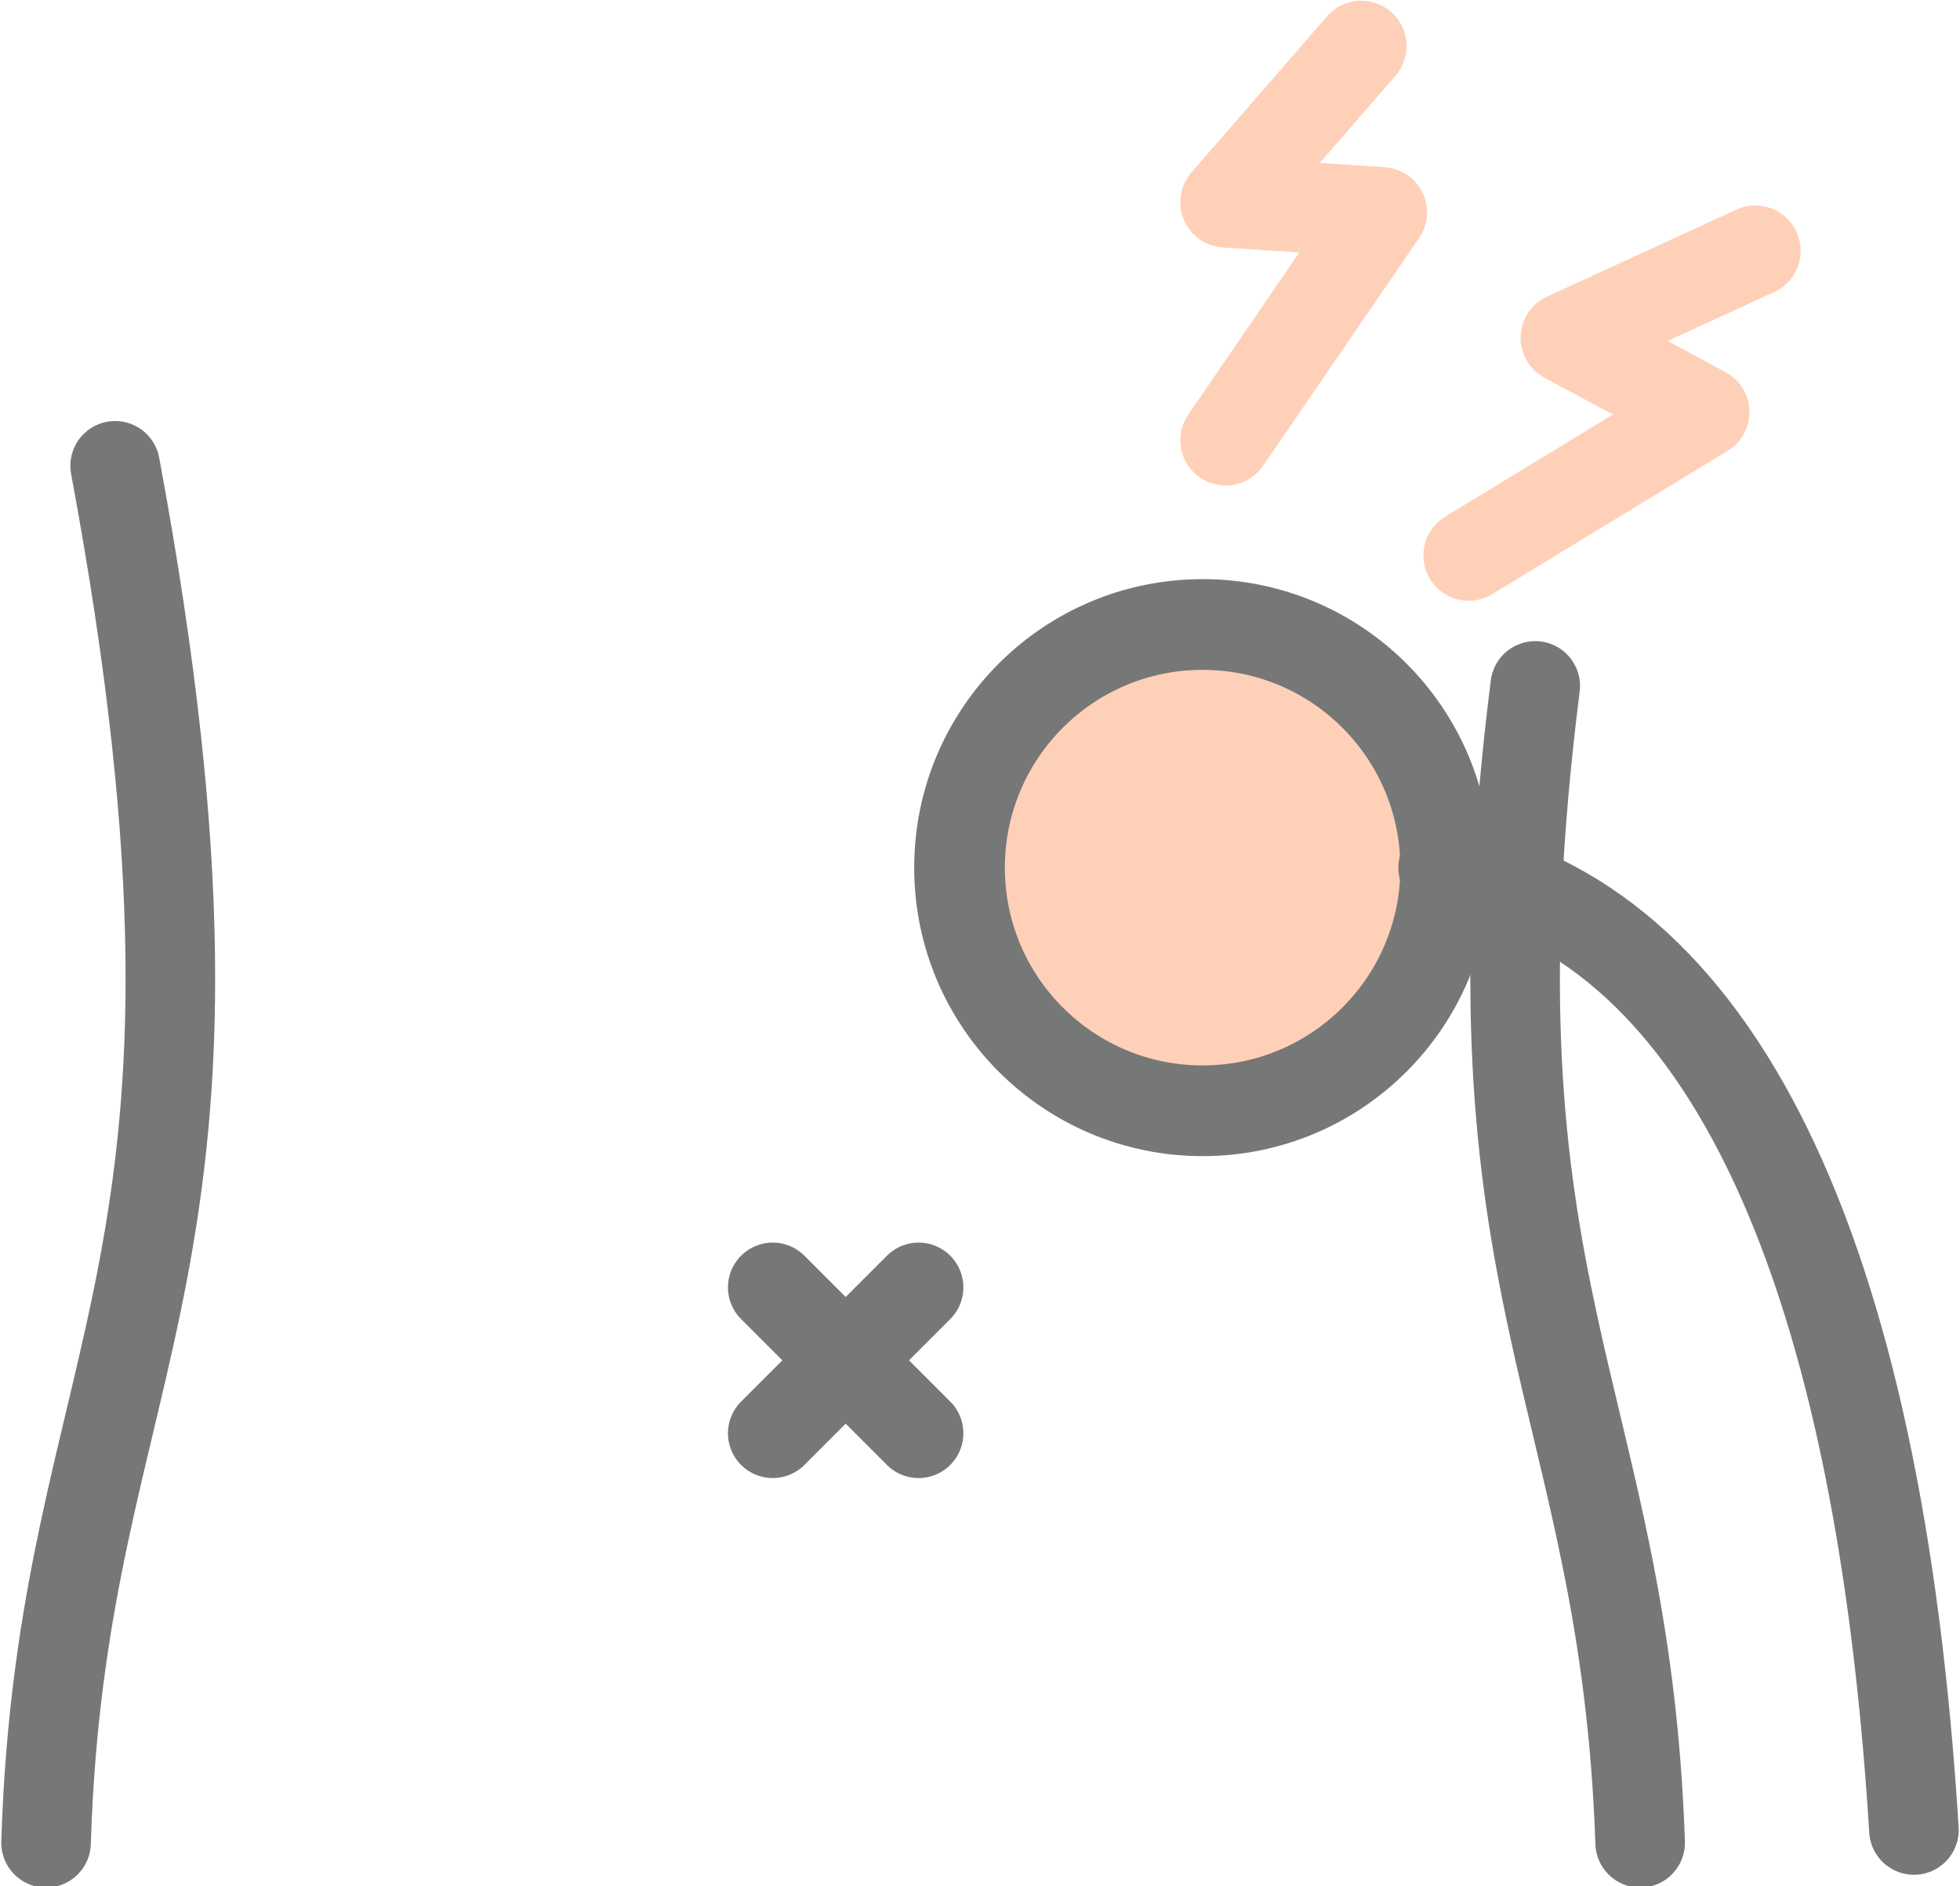 <?xml version="1.0" encoding="utf-8"?>
<!-- Generator: Adobe Illustrator 26.5.3, SVG Export Plug-In . SVG Version: 6.00 Build 0)  -->
<svg version="1.1" id="レイヤー_1" xmlns="http://www.w3.org/2000/svg" xmlns:xlink="http://www.w3.org/1999/xlink" x="0px"
	 y="0px" viewBox="0 0 76.6 73.7" style="enable-background:new 0 0 76.6 73.7;" xml:space="preserve">
<style type="text/css">
	.st0{fill:#FFD0B8;stroke:#767777;stroke-width:3.544;stroke-linecap:round;stroke-linejoin:round;stroke-miterlimit:10;}
	.st1{fill:none;stroke:#767777;stroke-width:3.5;stroke-linecap:round;stroke-miterlimit:10;}
	.st2{fill:none;stroke:#FFD0B8;stroke-width:3.544;stroke-linecap:round;stroke-linejoin:round;stroke-miterlimit:10;}
</style>
<circle class="st0" cx="47" cy="33.9" r="9.5"/>
<path class="st1" d="M4.5,18.2C10.4,49.9,2.4,52.5,1.8,72"/>
<path class="st1" d="M60,26.8c-3,23.8,3.5,27.6,4.1,45.2"/>
<g>
	<line class="st1" x1="30.2" y1="50.3" x2="35.9" y2="56"/>
	<line class="st1" x1="35.9" y1="50.3" x2="30.2" y2="56"/>
</g>
<path class="st1" d="M56.4,33.9c10.7,1.9,17,14.9,18.4,37.6"/>
<polyline class="st2" points="53.2,1.8 47.9,7.9 54,8.3 47.9,17.2 "/>
<polyline class="st2" points="68.6,9.8 61.2,13.2 66.6,16.1 57.4,21.7 "/>
</svg>
